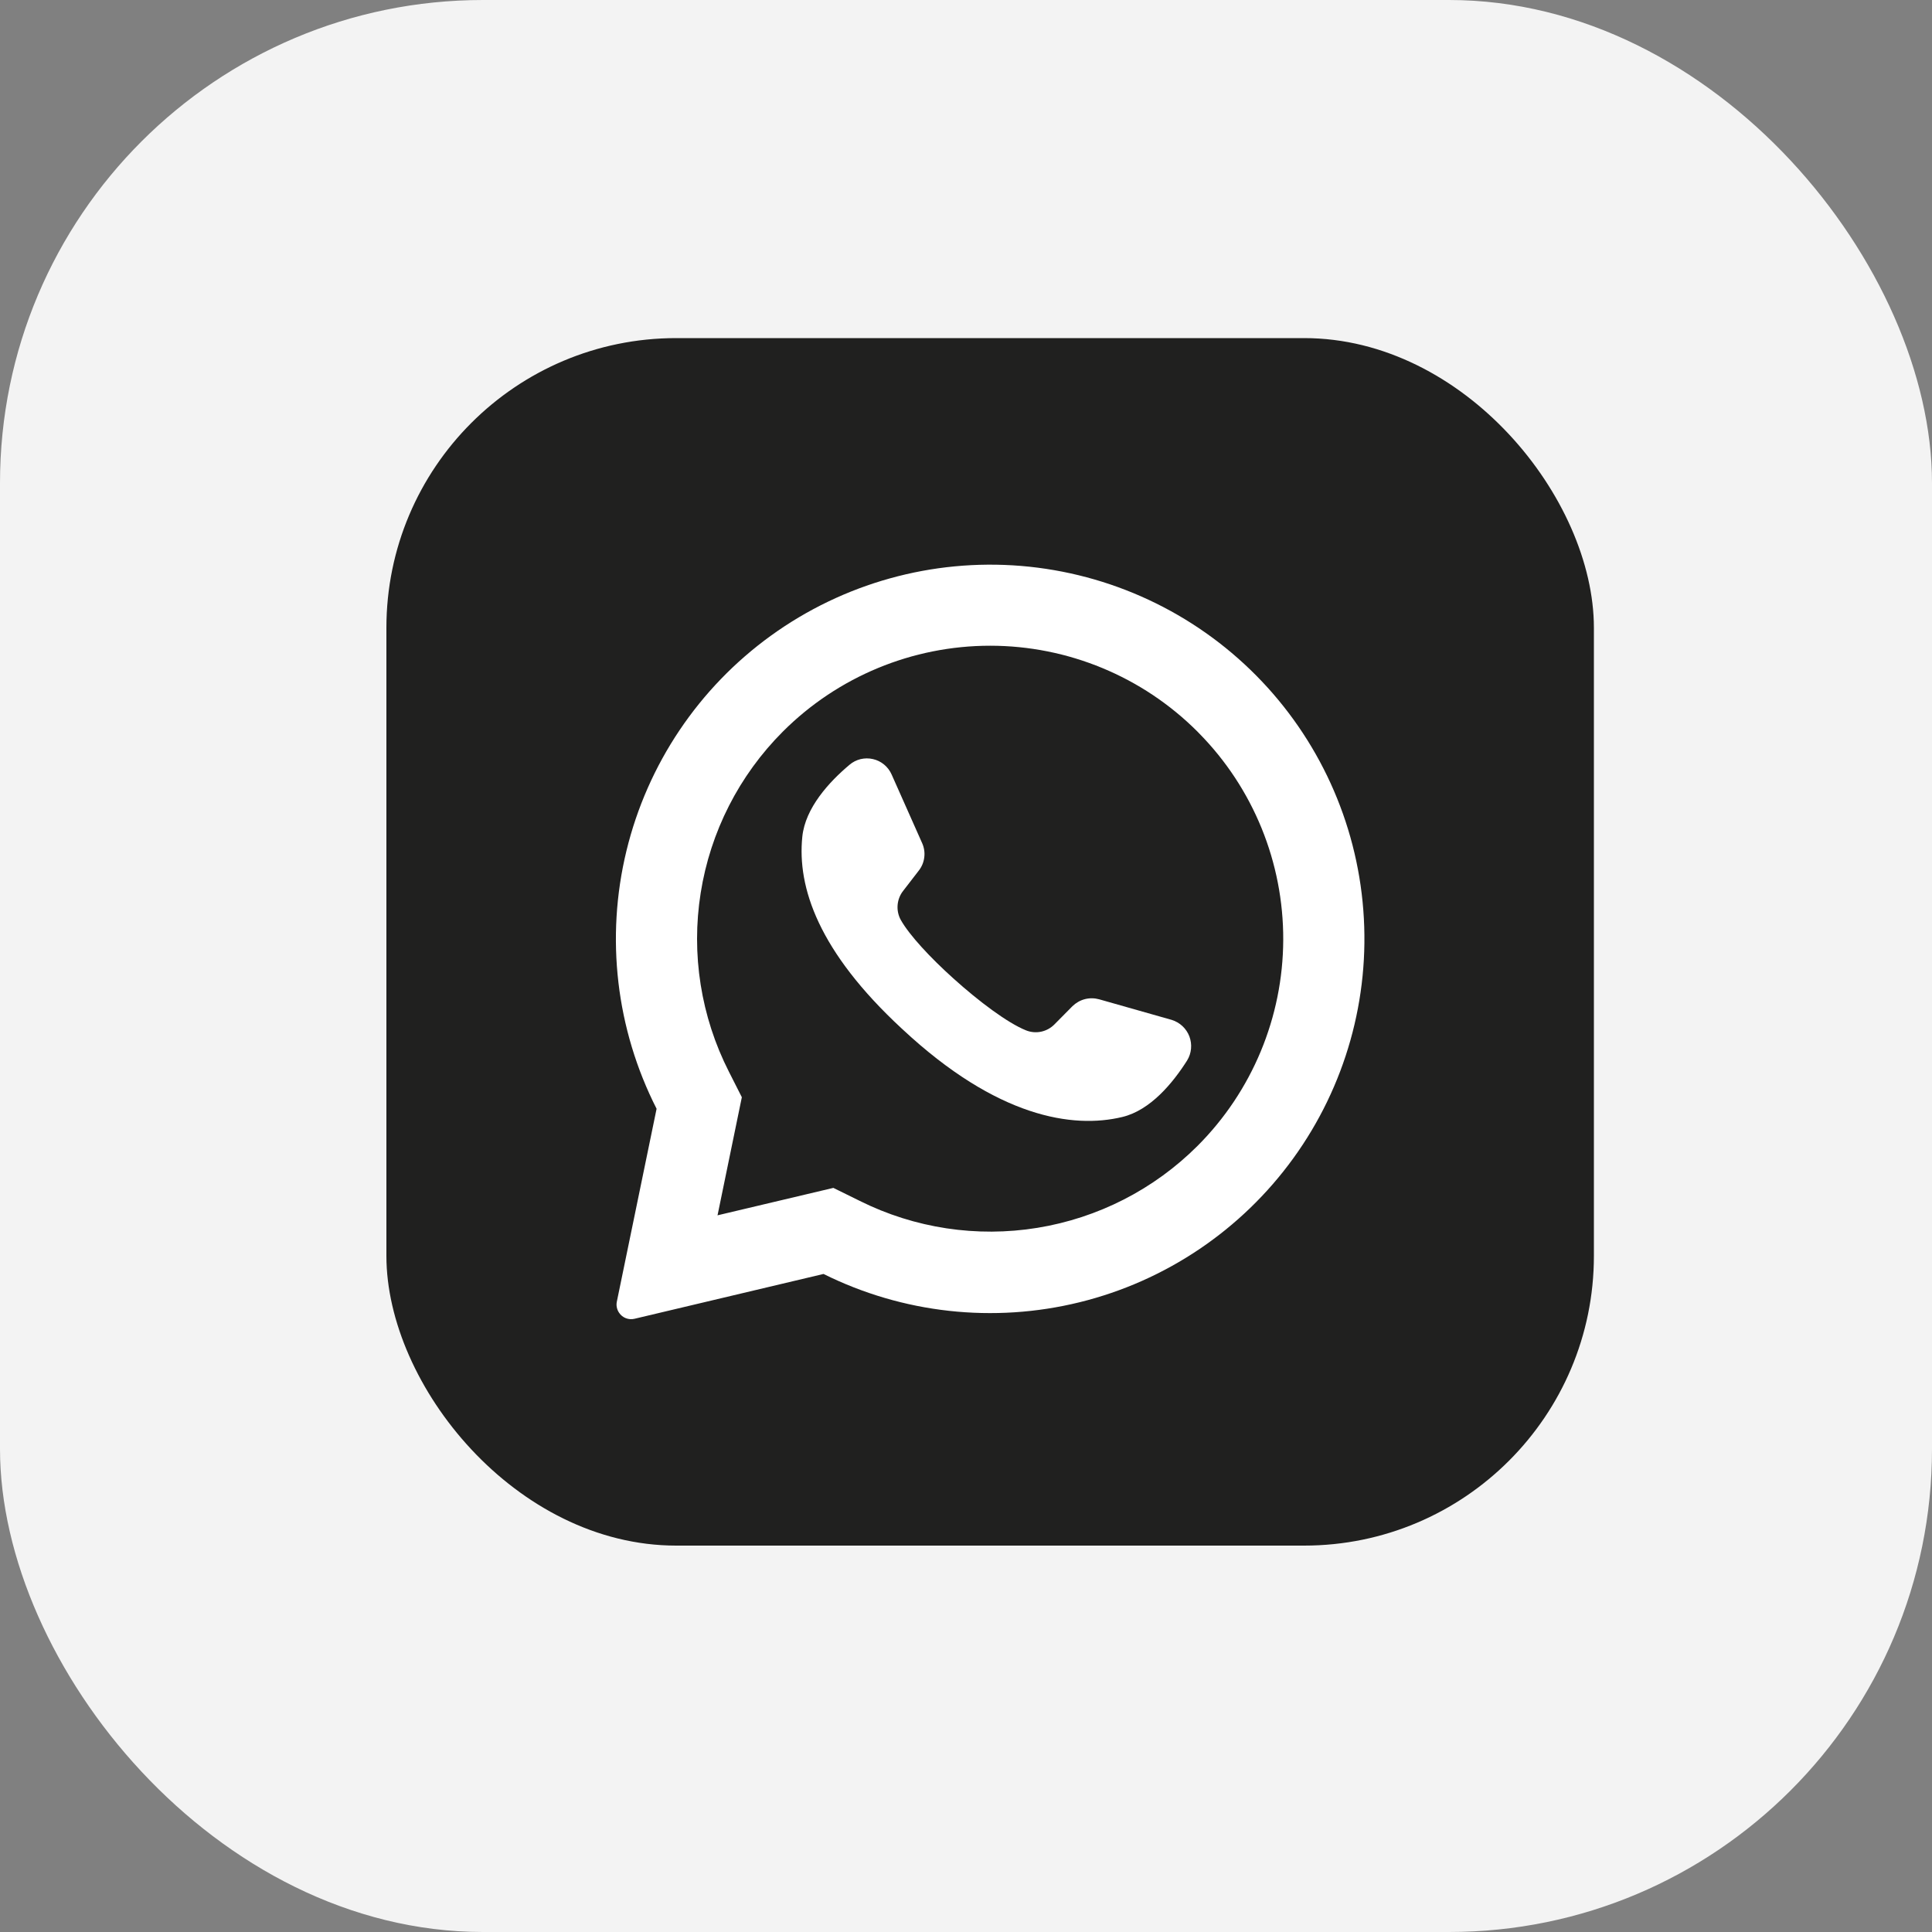 <?xml version="1.0" encoding="UTF-8"?> <svg xmlns="http://www.w3.org/2000/svg" width="40" height="40" viewBox="0 0 40 40" fill="none"><rect x="0" y="0" width="40" height="40" fill="#808080" stroke="none"/><rect width="40" height="40" rx="10" fill="white" fill-opacity="0.9"></rect><g clip-path="url(#clip0_142_288)"><path d="M29.591 7H11.409C9.526 7 8 8.526 8 10.409V28.591C8 30.474 9.526 32 11.409 32H29.591C31.474 32 33 30.474 33 28.591V10.409C33 8.526 31.474 7 29.591 7Z" fill="#20201F"></path><path d="M26.011 13.989C24.711 12.675 22.984 11.87 21.142 11.717C19.299 11.565 17.464 12.076 15.965 13.158C14.466 14.24 13.404 15.822 12.969 17.619C12.534 19.416 12.756 21.308 13.594 22.956L12.771 26.949C12.763 26.988 12.762 27.03 12.771 27.069C12.779 27.109 12.795 27.147 12.818 27.18C12.852 27.231 12.901 27.27 12.958 27.292C13.015 27.314 13.077 27.318 13.136 27.304L17.05 26.376C18.693 27.193 20.572 27.4 22.354 26.961C24.135 26.522 25.703 25.465 26.778 23.979C27.854 22.492 28.367 20.672 28.226 18.843C28.086 17.014 27.301 15.293 26.011 13.989ZM24.791 23.727C23.891 24.625 22.733 25.217 21.478 25.421C20.224 25.625 18.937 25.43 17.8 24.863L17.254 24.594L14.855 25.162L14.862 25.132L15.359 22.717L15.092 22.19C14.511 21.049 14.306 19.752 14.507 18.487C14.707 17.222 15.303 16.052 16.209 15.146C17.347 14.008 18.891 13.369 20.5 13.369C22.109 13.369 23.653 14.008 24.791 15.146C24.801 15.157 24.811 15.168 24.822 15.178C25.947 16.318 26.574 17.857 26.568 19.459C26.562 21.06 25.924 22.595 24.791 23.727Z" fill="white"></path><path d="M24.578 21.956C24.284 22.419 23.82 22.986 23.236 23.126C22.213 23.373 20.643 23.135 18.69 21.314L18.666 21.292C16.949 19.7 16.503 18.375 16.611 17.324C16.671 16.727 17.168 16.187 17.587 15.835C17.653 15.778 17.732 15.738 17.816 15.717C17.901 15.697 17.989 15.696 18.074 15.716C18.159 15.735 18.238 15.774 18.305 15.83C18.372 15.885 18.425 15.956 18.46 16.035L19.092 17.456C19.133 17.548 19.149 17.649 19.136 17.75C19.124 17.85 19.085 17.945 19.023 18.024L18.703 18.439C18.634 18.524 18.593 18.629 18.584 18.738C18.575 18.847 18.599 18.957 18.653 19.052C18.832 19.366 19.261 19.828 19.737 20.256C20.271 20.738 20.864 21.18 21.239 21.331C21.339 21.372 21.449 21.382 21.555 21.36C21.662 21.337 21.758 21.284 21.834 21.206L22.204 20.832C22.276 20.762 22.365 20.711 22.462 20.686C22.56 20.661 22.662 20.663 22.759 20.69L24.26 21.116C24.343 21.142 24.419 21.186 24.482 21.245C24.545 21.304 24.594 21.377 24.625 21.458C24.655 21.539 24.667 21.626 24.659 21.712C24.651 21.799 24.623 21.882 24.578 21.956Z" fill="white"></path></g><defs><clipPath id="clip0_142_288"><rect x="8" y="7" width="25" height="25" rx="6" fill="white"></rect></clipPath></defs></svg> 